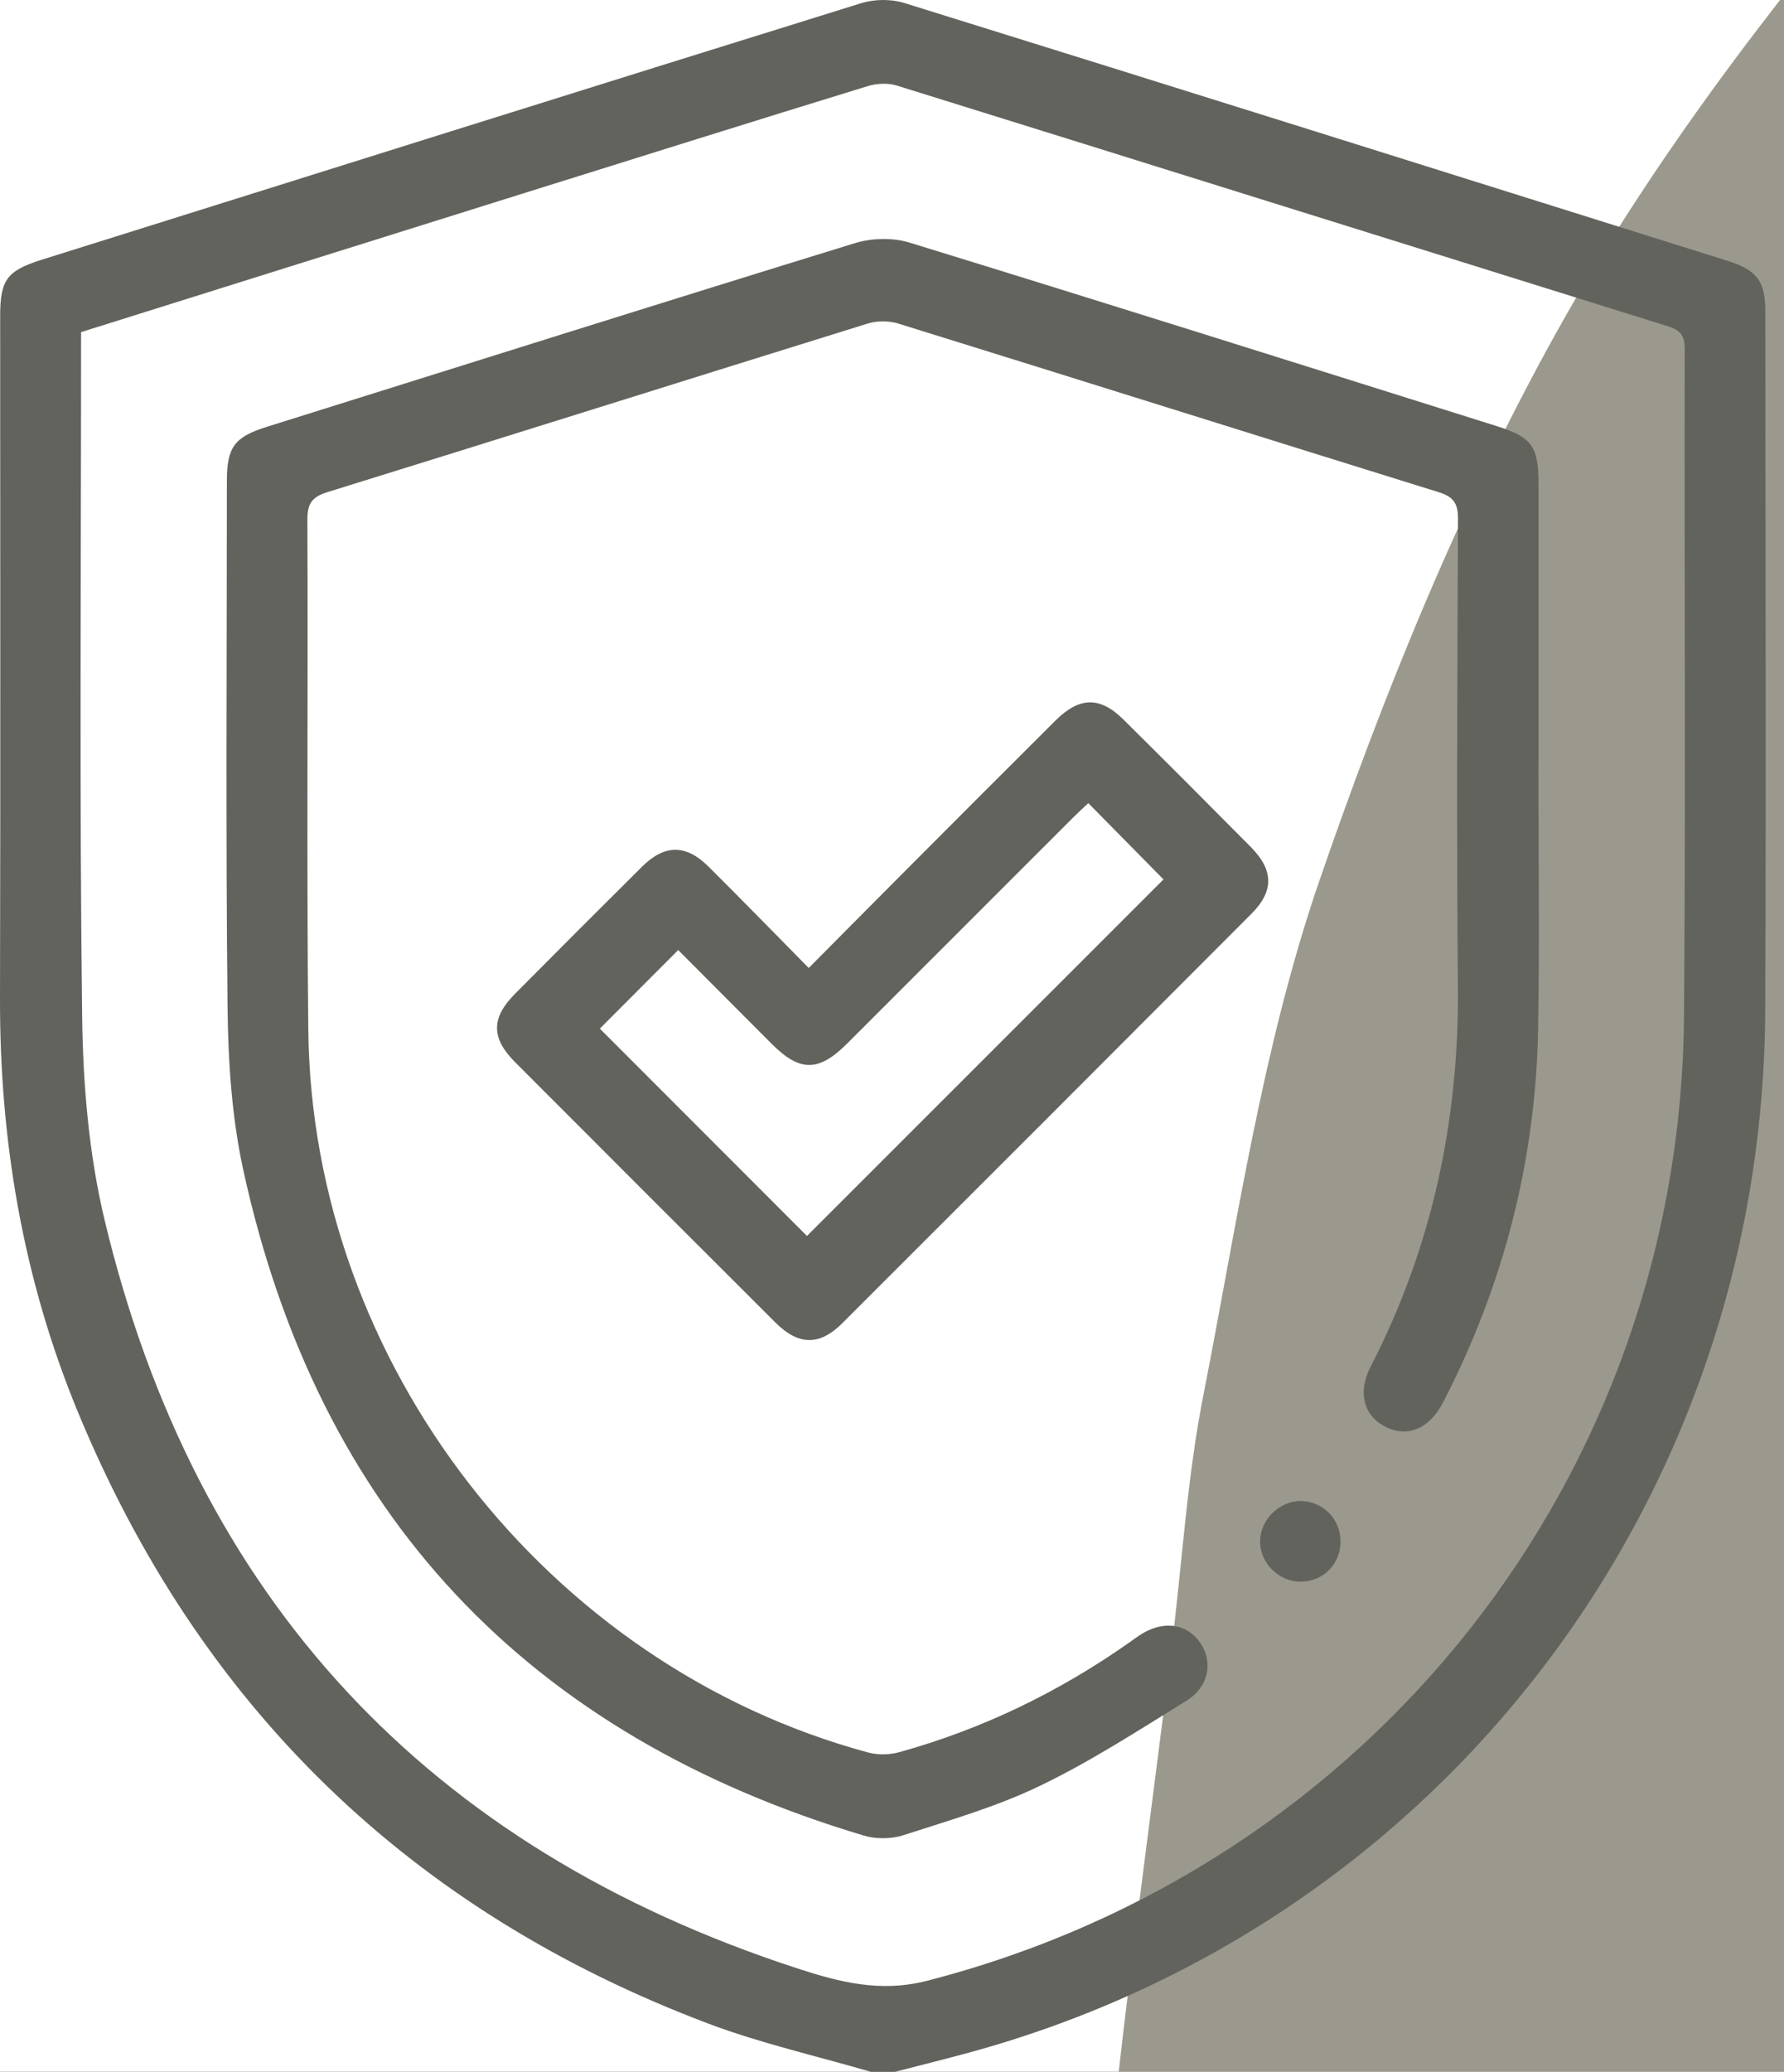 <svg width="56" height="65" viewBox="0 0 56 65" fill="none" xmlns="http://www.w3.org/2000/svg">
<rect width="56" height="65" fill="#1E1E1E"/>
<path d="M-5946 -3025C-5946 -3026.1 -5945.1 -3027 -5944 -3027H19376C19377.1 -3027 19378 -3026.1 19378 -3025V10669C19378 10670.1 19377.1 10671 19376 10671H-5944C-5945.1 10671 -5946 10670.1 -5946 10669V-3025Z" fill="#404040"/>
<g clip-path="url(#clip0_0_1)">
<rect width="1536" height="4345" transform="translate(-1090 -1547)" fill="white"/>
<mask id="mask0_0_1" style="mask-type:luminance" maskUnits="userSpaceOnUse" x="-95" y="-118" width="775" height="626">
<path d="M-94.879 -117.982H679.95V507.367H-94.879V-117.982Z" fill="white"/>
</mask>
<g mask="url(#mask0_0_1)">
<path d="M18.71 484.557C12.625 481.637 6.49 479.047 0.699 475.892C-6.417 472.031 -13.531 468.027 -20.205 463.507C-26.193 459.459 -31.689 454.7 -37.231 450.087C-40.47 447.356 -43.565 444.391 -46.408 441.28C-50.483 436.76 -54.505 432.191 -58.186 427.343C-61.917 422.398 -65.4 417.219 -68.638 411.944C-71.582 407.189 -74.281 402.244 -76.636 397.251C-80.564 388.917 -84.586 380.583 -87.63 371.966C-90.035 365.232 -91.016 358.074 -92.634 351.105C-95.038 340.558 -94.744 329.868 -94.549 319.179C-94.449 315.459 -93.665 311.738 -93.076 308.018C-92.684 305.614 -92.192 303.215 -91.653 300.811C-90.869 297.187 -90.132 293.608 -89.201 290.029C-87.825 284.85 -86.355 279.716 -84.784 274.585C-83.997 272.088 -82.868 269.685 -81.887 267.285C-78.893 259.799 -75.46 252.5 -70.946 245.717C-67.413 240.397 -64.174 234.887 -60.494 229.659C-56.666 224.246 -52.64 218.877 -48.323 213.791C-43.859 208.471 -39.147 203.195 -34.14 198.347C-31.294 195.616 -28.745 192.696 -26.193 189.775C-23.002 186.103 -18.929 183.138 -15.446 179.7C-10.44 174.755 -5.289 169.904 -0.774 164.583C4.329 158.601 9.189 152.339 13.409 145.746C16.892 140.284 19.494 134.209 22.046 128.278C24.206 123.334 25.823 118.151 27.541 113.02C28.228 110.9 28.523 108.686 28.965 106.521C29.504 103.838 29.996 101.107 30.485 98.421C30.978 95.69 31.369 92.959 31.909 90.276C32.498 87.215 33.134 84.201 33.774 81.139C33.824 80.998 33.824 80.856 33.824 80.715C34.166 76.291 34.363 71.864 34.852 67.436C35.391 62.209 36.128 56.982 36.768 51.758C37.109 49.072 37.257 46.341 37.796 43.658C38.828 38.383 39.615 32.969 41.329 27.883C43.443 21.714 45.944 15.546 49.183 9.846C52.324 4.336 56.346 -0.795 60.519 -5.646C66.504 -12.615 74.012 -18.218 81.373 -23.777C86.427 -27.59 92.07 -30.745 97.519 -34.042C101.199 -36.255 105.027 -38.186 108.852 -40.21C112.974 -42.376 116.949 -44.965 121.316 -46.613C129.317 -49.627 137.559 -52.217 145.754 -54.806C150.319 -56.22 154.93 -57.541 159.592 -58.482C165.483 -59.658 171.518 -60.413 177.456 -61.447C180.155 -61.92 182.854 -62.623 185.554 -63.188C185.798 -63.237 185.992 -63.285 186.24 -63.285C191.491 -63.613 196.739 -63.944 202.041 -64.226C207.536 -64.554 213.082 -65.216 218.578 -65.075C224.368 -64.885 230.159 -63.895 235.899 -63.285C236.783 -63.188 237.714 -63.237 238.598 -63.285C244.536 -63.52 250.179 -62.202 255.822 -60.599C260.042 -59.423 264.556 -59.14 268.923 -58.575C274.469 -57.868 279.965 -57.258 285.511 -56.692C286.985 -56.551 288.455 -56.692 289.928 -56.692C294.982 -56.692 300.086 -56.503 305.139 -56.737C308.77 -56.927 312.353 -57.775 315.937 -58.34C316.228 -58.385 316.523 -58.575 316.817 -58.527C321.087 -58.292 325.113 -59.751 329.282 -60.271C334.631 -60.93 339.637 -62.295 344.594 -64.13C349.597 -66.016 354.604 -67.899 359.51 -69.971C364.959 -72.278 370.405 -74.774 375.703 -77.364C380.415 -79.719 384.832 -82.684 389.688 -84.805C396.463 -87.77 403.576 -90.125 410.449 -92.949C414.668 -94.694 418.741 -96.811 422.91 -98.742C424.628 -99.542 426.346 -100.2 428.111 -100.907C435.228 -103.687 442.294 -106.7 449.558 -109.197C456.229 -111.455 462.954 -113.669 469.873 -114.893C478.018 -116.355 486.166 -118.096 494.652 -117.955C500.248 -117.862 505.647 -117.013 510.995 -115.882C516.735 -114.61 522.281 -112.586 527.924 -110.797C534.452 -108.724 540.436 -105.476 546.18 -101.99C552.56 -98.083 558.3 -93.515 564.09 -88.808C573.414 -81.27 580.185 -71.947 586.271 -62.061C589.707 -56.503 592.845 -50.71 595.594 -44.824C599.03 -37.383 602.121 -29.849 604.918 -22.173C606.931 -16.618 608.253 -10.777 609.921 -5.081C611.592 0.615 613.357 6.267 614.928 12.011C616.056 16.156 616.743 20.394 617.775 24.538C619.687 32.072 621.7 39.607 623.662 47.141C624.841 51.709 625.872 56.323 627.148 60.843C629.355 68.757 631.562 76.667 634.017 84.484C637.108 94.276 640.347 104.072 643.83 113.772C647.758 124.744 652.025 135.623 656.05 146.595C661.057 160.156 666.208 173.673 670.869 187.327C672.832 193.023 673.813 199.051 675.139 204.94C676.171 209.554 677.249 214.167 678.033 218.829C678.572 222.125 678.917 225.47 679.014 228.811C679.409 239.831 679.949 250.852 679.898 261.868C679.898 266.485 678.673 271.099 678.033 275.668C677.986 276.043 678.083 276.468 678.033 276.843C677.397 280.657 676.757 284.519 676.121 288.332C675.481 292.053 674.845 295.822 674.108 299.542C672.49 308.207 669.791 316.586 666.797 324.876C664.393 331.468 661.546 337.827 658.652 344.23C654.037 354.495 648.2 364.053 641.623 373.284C636.519 380.487 630.682 387.035 624.007 392.827C618.411 397.724 612.473 402.337 606.488 406.813C601.679 410.437 596.773 414.064 591.522 417.03C585.092 420.702 578.37 423.954 571.498 426.919C566.2 429.226 560.654 431.015 555.061 432.615C546.079 435.16 537.05 437.515 527.924 439.68C523.115 440.811 518.159 441.894 513.253 441.894C509.328 441.894 505.694 443.542 501.819 443.022C498.875 442.646 496.075 443.87 493.329 443.825C486.655 443.728 480.128 444.67 473.554 444.859C466.681 445.049 459.762 445.332 452.944 444.766C446.514 444.249 439.94 444.67 433.61 443.022C433.51 443.022 433.463 443.022 433.362 443.022C428.258 442.694 423.158 442.504 418.054 442.035C413.292 441.563 408.63 440.811 403.871 440.198C400.927 439.822 397.933 439.632 394.939 439.208C390.867 438.643 386.795 437.939 382.769 437.374C380.217 436.994 377.669 436.667 375.066 436.432C370.893 436.053 366.627 436.008 362.454 435.443C354.406 434.312 346.359 434.453 338.311 434.594C332.571 434.688 326.781 434.925 321.037 435.584C315.052 436.243 309.115 437.515 303.127 438.315C290.076 440.008 277.366 443.07 264.948 447.356C258.424 449.614 251.944 452.111 245.614 454.89C235.701 459.269 225.939 463.838 216.173 468.544C211.264 470.9 206.652 473.772 201.843 476.268C196.297 479.189 190.801 482.061 185.158 484.744C175.245 489.454 165.285 493.926 155.031 497.881C145.707 501.46 136.089 503.77 126.42 506.077C122.984 506.877 119.304 506.97 115.724 507.067C110.325 507.205 104.927 507.018 99.528 507.112C93.493 507.205 87.606 506.405 81.668 505.322C72.197 503.532 62.776 501.602 53.647 498.588C47.759 496.657 41.969 494.633 36.229 492.374C30.633 489.971 24.795 487.24 18.71 484.557Z" fill="#9B998D"/>
</g>
<g filter="url(#filter0_ddddd_0_1)">
<rect x="-122" y="-38" width="300" height="290" fill="white"/>
</g>
<path d="M27.327 64.997C25.627 64.499 23.886 64.109 22.233 63.486C12.864 59.95 6.252 53.528 2.434 44.272C0.728 40.135 -0.011 35.798 0 31.323C0.017 24.186 0.005 17.051 0.005 9.915C0.005 8.777 0.218 8.491 1.318 8.146C9.887 5.458 18.457 2.765 27.035 0.099C27.449 -0.029 27.971 -0.035 28.384 0.093C37.001 2.772 45.612 5.478 54.222 8.181C55.164 8.478 55.414 8.823 55.414 9.788C55.414 17.094 55.442 24.399 55.41 31.705C55.343 47.114 45.192 60.374 30.416 64.397C29.644 64.607 28.867 64.799 28.092 65H27.329L27.327 64.997ZM2.545 10.419C2.545 10.623 2.545 10.769 2.545 10.916C2.545 17.904 2.492 24.895 2.579 31.883C2.605 34.028 2.789 36.221 3.289 38.3C6.134 50.159 13.432 57.972 25.021 61.752C26.325 62.177 27.62 62.523 29.096 62.144C43.035 58.567 52.738 46.302 52.86 31.91C52.919 24.922 52.867 17.932 52.883 10.943C52.883 10.526 52.744 10.358 52.365 10.239C44.291 7.723 36.224 5.194 28.15 2.684C27.872 2.597 27.519 2.617 27.237 2.702C23.661 3.802 20.09 4.92 16.52 6.038C11.881 7.49 7.245 8.946 2.547 10.419H2.545Z" fill="#63635E"/>
<path d="M48.291 23.996C48.291 26.748 48.329 29.503 48.282 32.255C48.21 36.404 47.199 40.33 45.287 44.018C44.862 44.836 44.155 45.114 43.468 44.753C42.802 44.403 42.612 43.675 43.02 42.884C44.952 39.139 45.802 35.157 45.764 30.95C45.719 26.058 45.745 21.166 45.767 16.273C45.768 15.781 45.616 15.583 45.157 15.44C39.505 13.685 33.859 11.908 28.207 10.154C27.91 10.061 27.533 10.06 27.236 10.151C21.584 11.905 15.938 13.687 10.286 15.437C9.792 15.589 9.646 15.796 9.649 16.311C9.673 21.647 9.622 26.985 9.678 32.322C9.789 42.765 17.171 52.26 27.248 54.98C27.553 55.063 27.922 55.056 28.228 54.971C30.84 54.246 33.247 53.081 35.463 51.52C35.567 51.446 35.669 51.37 35.776 51.3C36.498 50.825 37.258 50.922 37.678 51.544C38.085 52.144 37.949 52.919 37.243 53.357C35.734 54.29 34.236 55.261 32.642 56.028C31.281 56.685 29.802 57.108 28.356 57.576C27.978 57.698 27.5 57.702 27.117 57.588C16.551 54.435 9.995 47.503 7.637 36.709C7.274 35.049 7.162 33.309 7.143 31.603C7.084 26.098 7.12 20.592 7.122 15.085C7.122 14.026 7.364 13.708 8.369 13.393C14.522 11.466 20.67 9.525 26.83 7.63C27.358 7.467 28.019 7.449 28.543 7.609C34.685 9.496 40.813 11.431 46.944 13.356C48.105 13.72 48.295 13.993 48.295 15.231C48.295 18.154 48.295 21.076 48.295 23.999H48.291V23.996Z" fill="#63635E"/>
<path d="M25.39 30.365C26.477 29.271 27.489 28.249 28.503 27.233C30.044 25.69 31.582 24.146 33.128 22.609C33.887 21.855 34.528 21.844 35.268 22.577C36.607 23.902 37.938 25.235 39.264 26.574C39.983 27.3 39.995 27.957 39.28 28.671C35.005 32.956 30.724 37.238 26.439 41.514C25.725 42.227 25.064 42.213 24.342 41.494C21.614 38.773 18.89 36.05 16.168 33.323C15.416 32.569 15.413 31.939 16.159 31.186C17.486 29.849 18.817 28.516 20.155 27.189C20.866 26.484 21.536 26.484 22.247 27.194C23.282 28.224 24.301 29.268 25.385 30.367L25.39 30.365ZM21.289 29.806C20.42 30.677 19.602 31.495 18.829 32.271C21 34.443 23.21 36.655 25.331 38.776C29.064 35.045 32.825 31.284 36.522 27.59C35.786 26.843 34.988 26.035 34.162 25.197C34.022 25.329 33.852 25.483 33.69 25.645C31.326 28.007 28.962 30.371 26.598 32.734C25.701 33.631 25.113 33.636 24.229 32.754C23.242 31.768 22.26 30.779 21.291 29.808L21.289 29.806Z" fill="#63635E"/>
<path d="M42.08 48.349C42.087 49.052 41.552 49.607 40.856 49.622C40.149 49.637 39.544 49.042 39.555 48.342C39.566 47.672 40.158 47.09 40.83 47.092C41.518 47.093 42.074 47.652 42.08 48.349Z" fill="#63635E"/>
</g>
<path d="M-5944 -3026H19376V-3028H-5944V-3026ZM19377 -3025V10669H19379V-3025H19377ZM19376 10670H-5944V10672H19376V10670ZM-5945 10669V-3025H-5947V10669H-5945ZM-5944 10670C-5944.55 10670 -5945 10669.6 -5945 10669H-5947C-5947 10670.7 -5945.66 10672 -5944 10672V10670ZM19377 10669C19377 10669.6 19376.6 10670 19376 10670V10672C19377.7 10672 19379 10670.7 19379 10669H19377ZM19376 -3026C19376.6 -3026 19377 -3025.55 19377 -3025H19379C19379 -3026.66 19377.7 -3028 19376 -3028V-3026ZM-5944 -3028C-5945.66 -3028 -5947 -3026.66 -5947 -3025H-5945C-5945 -3025.55 -5944.55 -3026 -5944 -3026V-3028Z" fill="white" fill-opacity="0.1"/>
<defs>
<filter id="filter0_ddddd_0_1" x="-159" y="-45" width="374" height="428" filterUnits="userSpaceOnUse" color-interpolation-filters="sRGB">
<feFlood flood-opacity="0" result="BackgroundImageFix"/>
<feColorMatrix in="SourceAlpha" type="matrix" values="0 0 0 0 0 0 0 0 0 0 0 0 0 0 0 0 0 0 127 0" result="hardAlpha"/>
<feOffset/>
<feColorMatrix type="matrix" values="0 0 0 0 0 0 0 0 0 0 0 0 0 0 0 0 0 0 0.1 0"/>
<feBlend mode="normal" in2="BackgroundImageFix" result="effect1_dropShadow_0_1"/>
<feColorMatrix in="SourceAlpha" type="matrix" values="0 0 0 0 0 0 0 0 0 0 0 0 0 0 0 0 0 0 127 0" result="hardAlpha"/>
<feOffset dy="6"/>
<feGaussianBlur stdDeviation="6.5"/>
<feColorMatrix type="matrix" values="0 0 0 0 0 0 0 0 0 0 0 0 0 0 0 0 0 0 0.1 0"/>
<feBlend mode="normal" in2="effect1_dropShadow_0_1" result="effect2_dropShadow_0_1"/>
<feColorMatrix in="SourceAlpha" type="matrix" values="0 0 0 0 0 0 0 0 0 0 0 0 0 0 0 0 0 0 127 0" result="hardAlpha"/>
<feOffset dy="23"/>
<feGaussianBlur stdDeviation="11.5"/>
<feColorMatrix type="matrix" values="0 0 0 0 0 0 0 0 0 0 0 0 0 0 0 0 0 0 0.09 0"/>
<feBlend mode="normal" in2="effect2_dropShadow_0_1" result="effect3_dropShadow_0_1"/>
<feColorMatrix in="SourceAlpha" type="matrix" values="0 0 0 0 0 0 0 0 0 0 0 0 0 0 0 0 0 0 127 0" result="hardAlpha"/>
<feOffset dy="53"/>
<feGaussianBlur stdDeviation="16"/>
<feColorMatrix type="matrix" values="0 0 0 0 0 0 0 0 0 0 0 0 0 0 0 0 0 0 0.05 0"/>
<feBlend mode="normal" in2="effect3_dropShadow_0_1" result="effect4_dropShadow_0_1"/>
<feColorMatrix in="SourceAlpha" type="matrix" values="0 0 0 0 0 0 0 0 0 0 0 0 0 0 0 0 0 0 127 0" result="hardAlpha"/>
<feOffset dy="94"/>
<feGaussianBlur stdDeviation="18.5"/>
<feColorMatrix type="matrix" values="0 0 0 0 0 0 0 0 0 0 0 0 0 0 0 0 0 0 0.01 0"/>
<feBlend mode="normal" in2="effect4_dropShadow_0_1" result="effect5_dropShadow_0_1"/>
<feBlend mode="normal" in="SourceGraphic" in2="effect5_dropShadow_0_1" result="shape"/>
</filter>
<clipPath id="clip0_0_1">
<rect width="1536" height="4345" fill="white" transform="translate(-1090 -1547)"/>
</clipPath>
</defs>
</svg>
